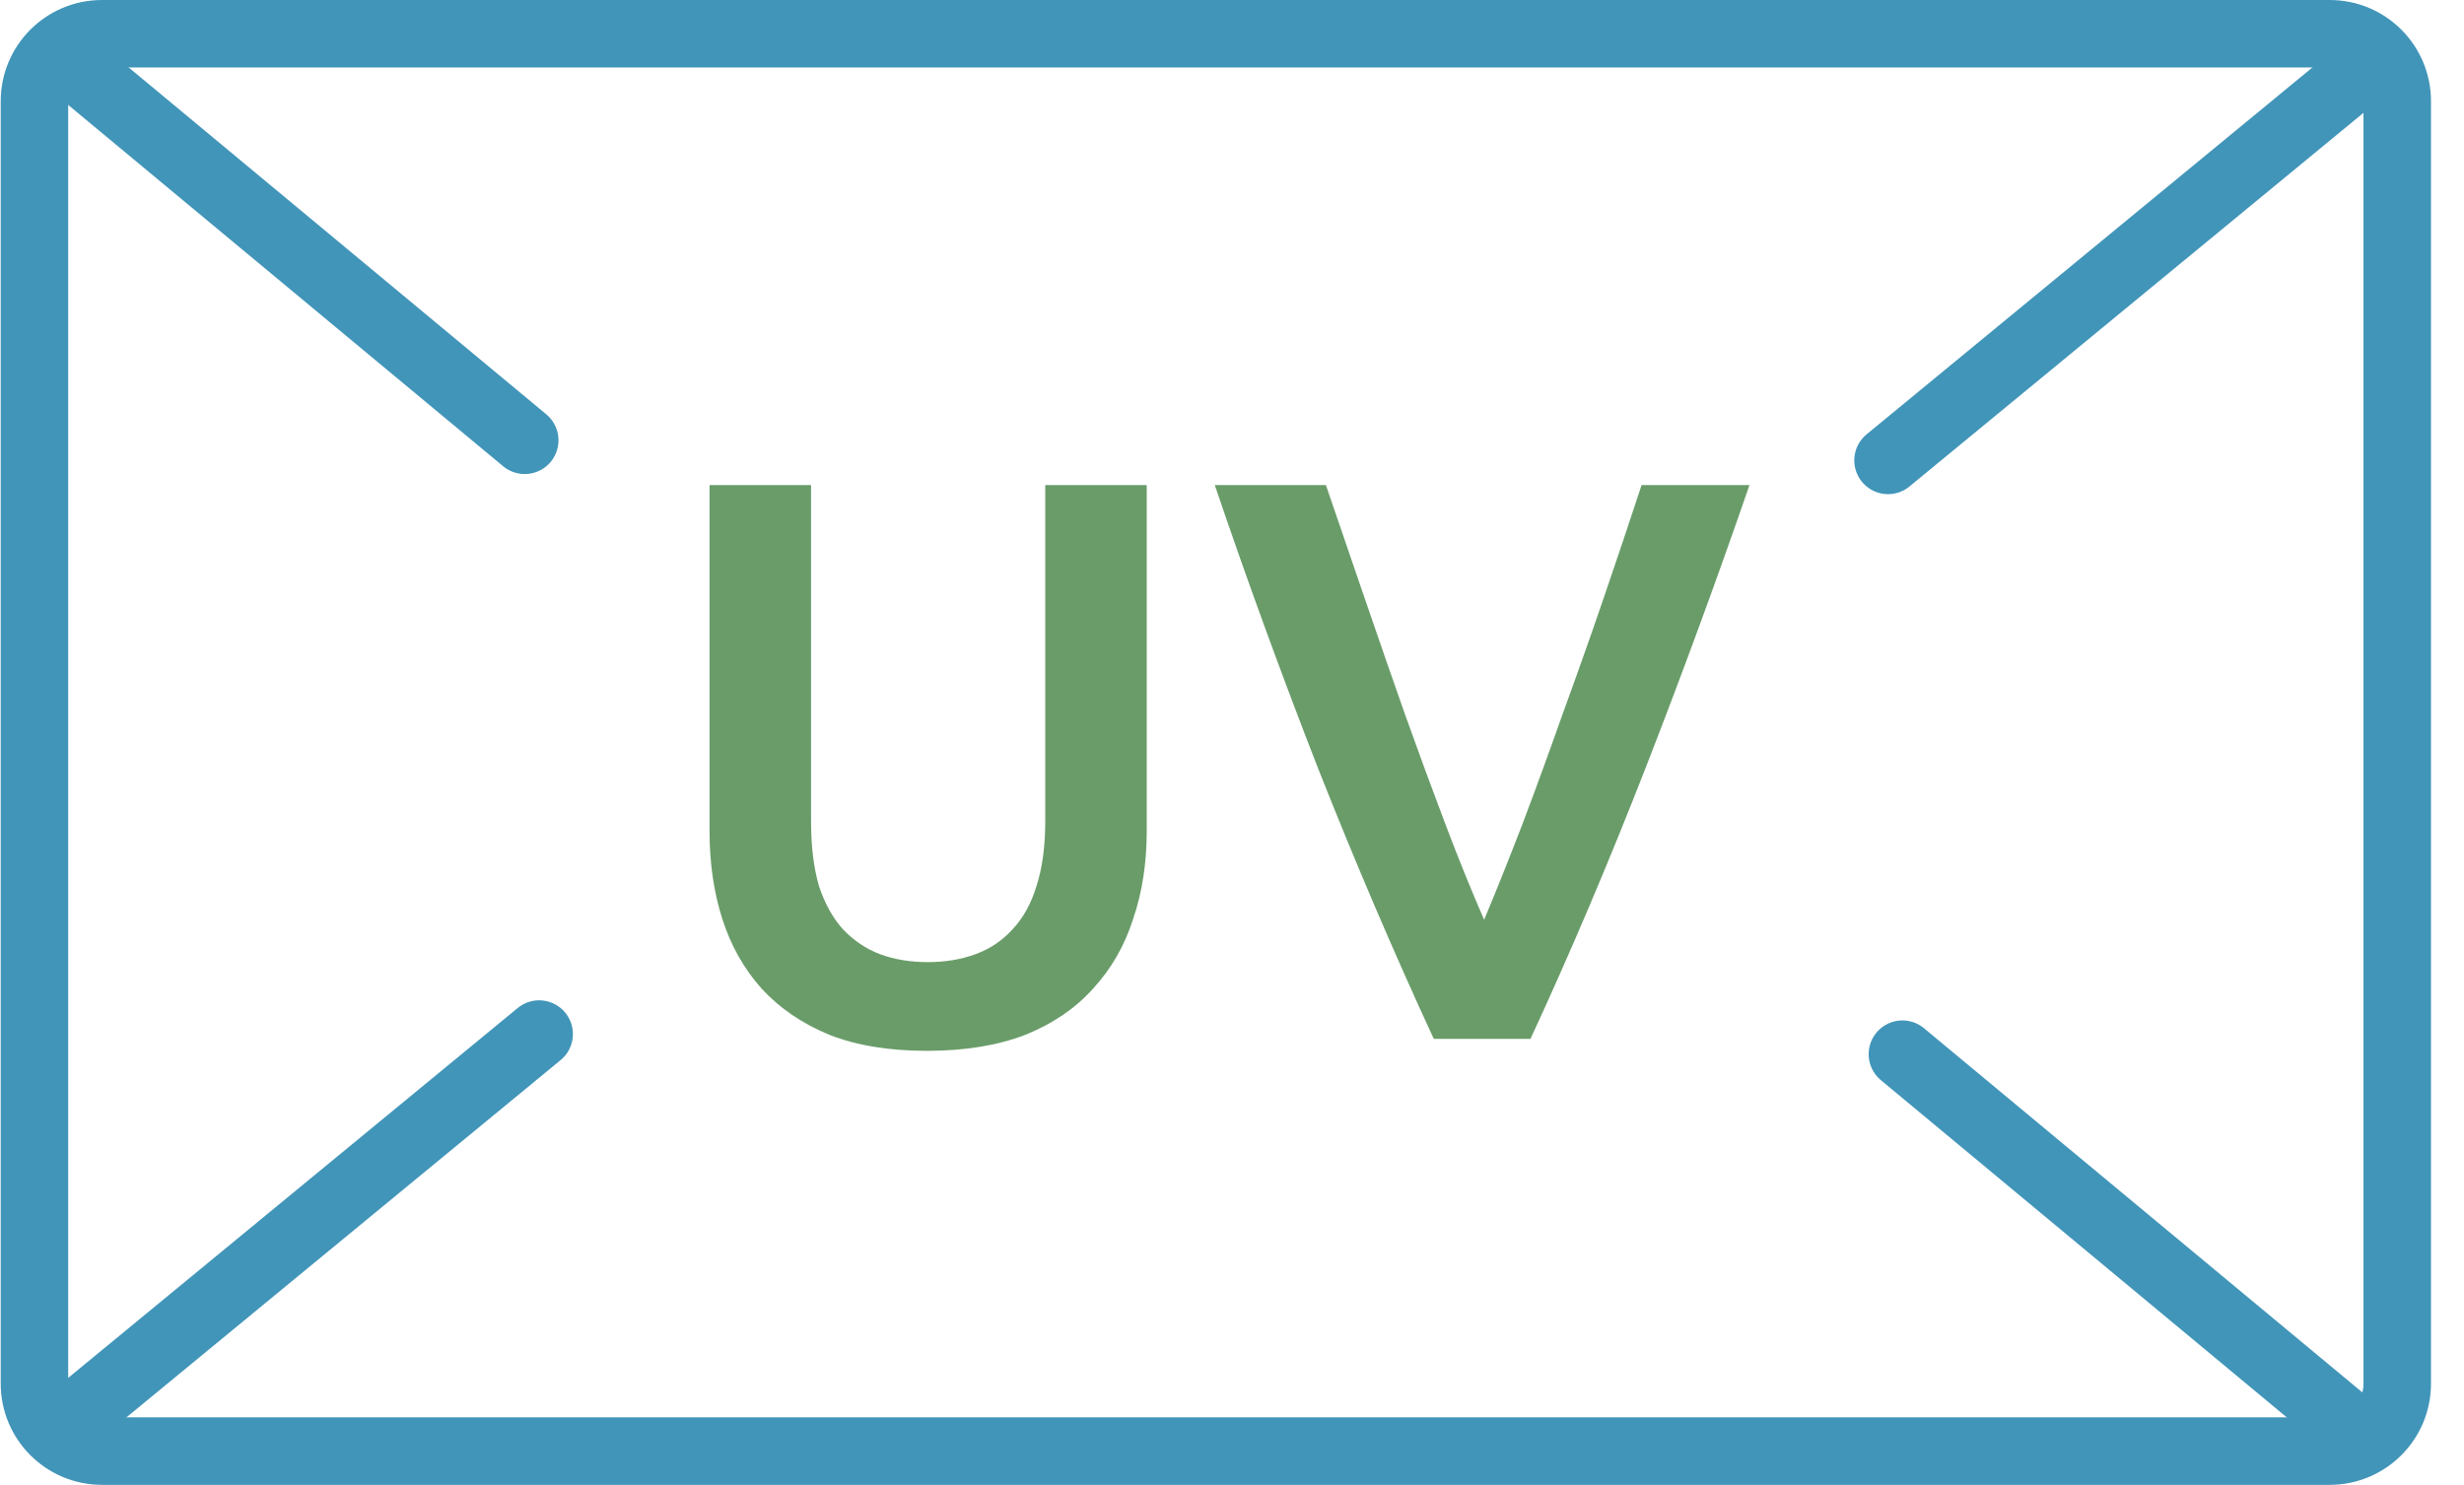 <svg width="73" height="44" viewBox="0 0 73 44" fill="none" xmlns="http://www.w3.org/2000/svg">
<path d="M69.022 1H3.021C1.917 1 1.021 1.895 1.021 3V41C1.021 42.105 1.917 43 3.021 43H69.022C70.126 43 71.022 42.105 71.022 41V3C71.022 1.895 70.126 1 69.022 1Z" stroke="#4195B9" stroke-width="2" stroke-linecap="round"/>
<path d="M1.82 1.643L15.546 13.047M70.088 1.995L55.936 13.643" stroke="#4195B9" stroke-width="2" stroke-linecap="round" stroke-linejoin="round"/>
<path d="M70.088 42.643L56.362 31.238M1.82 42.29L15.973 30.642" stroke="#4195B9" stroke-width="2" stroke-linecap="round" stroke-linejoin="round"/>
<path d="M42.478 30.784C41.294 28.226 40.15 25.55 39.045 22.756C37.956 19.962 36.937 17.168 35.99 14.374H39.282C39.66 15.479 40.047 16.608 40.442 17.76C40.837 18.913 41.231 20.049 41.626 21.17C42.02 22.275 42.415 23.348 42.81 24.39C43.204 25.432 43.591 26.387 43.97 27.255C44.333 26.387 44.712 25.44 45.107 24.414C45.501 23.372 45.896 22.291 46.291 21.17C46.701 20.049 47.103 18.913 47.498 17.76C47.893 16.608 48.272 15.479 48.635 14.374H51.831C50.868 17.168 49.842 19.962 48.753 22.756C47.664 25.55 46.527 28.226 45.343 30.784H42.478Z" fill="#699C69"/>
<path d="M27.462 31.139C26.341 31.139 25.378 30.981 24.573 30.665C23.768 30.334 23.097 29.876 22.561 29.292C22.04 28.708 21.653 28.021 21.4 27.232C21.148 26.442 21.021 25.574 21.021 24.627V14.374H24.029V24.343C24.029 25.085 24.108 25.724 24.265 26.261C24.439 26.782 24.676 27.208 24.976 27.54C25.292 27.871 25.655 28.116 26.065 28.273C26.491 28.431 26.965 28.51 27.486 28.51C28.007 28.51 28.48 28.431 28.907 28.273C29.333 28.116 29.696 27.871 29.996 27.54C30.311 27.208 30.548 26.782 30.706 26.261C30.88 25.724 30.967 25.085 30.967 24.343V14.374H33.974V24.627C33.974 25.574 33.84 26.442 33.571 27.232C33.319 28.021 32.924 28.708 32.387 29.292C31.866 29.876 31.195 30.334 30.375 30.665C29.554 30.981 28.583 31.139 27.462 31.139Z" fill="#699C69"/>
</svg>
